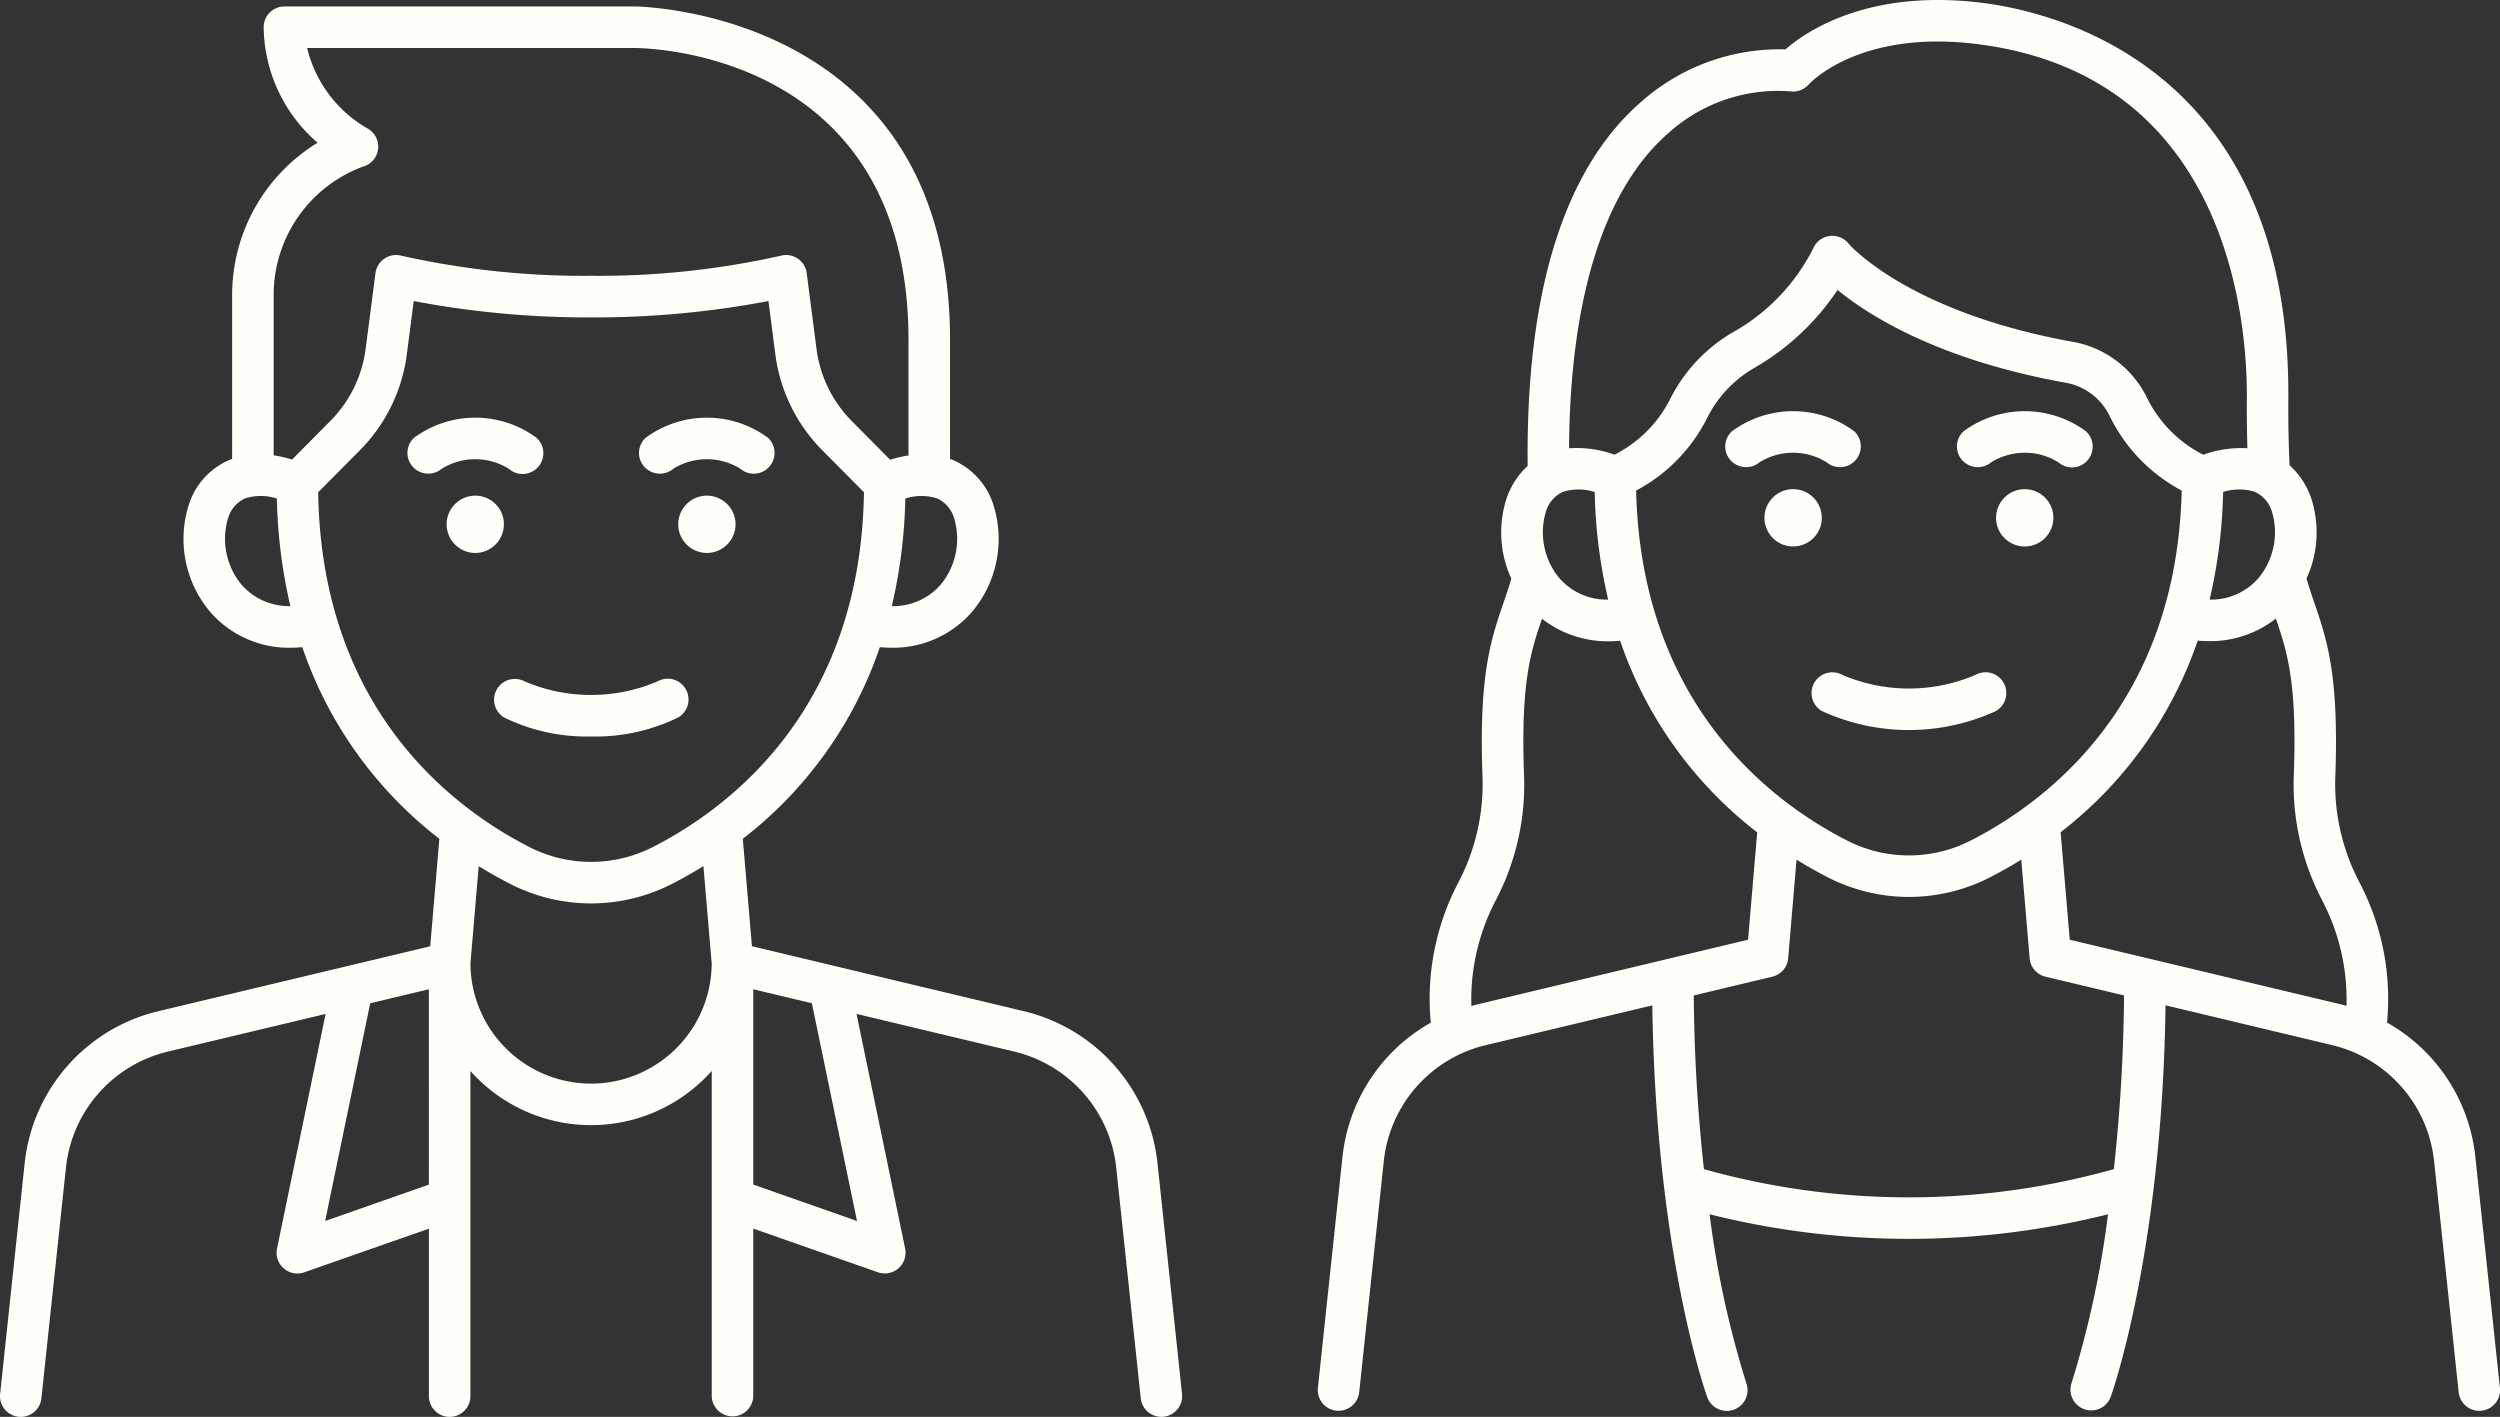 <svg xmlns="http://www.w3.org/2000/svg" xmlns:xlink="http://www.w3.org/1999/xlink" id="Group_16" data-name="Group 16" width="177.448" height="100.57" viewBox="0 0 177.448 100.57"><rect x="0" y="0" width="177.448" height="100.57" fill="#333333" stroke="none"/><defs><clipPath id="clip-path"><rect id="Rectangle_193" data-name="Rectangle 193" width="177.448" height="100.57" fill="#fefff9"></rect></clipPath></defs><g id="Group_15" data-name="Group 15" clip-path="url(#clip-path)"><path id="Path_55" data-name="Path 55" d="M83.9,99.19l-1.745-16.4A12.443,12.443,0,0,0,72.69,72.028L53.371,67.414l-.647-7.628a28.954,28.954,0,0,0,9.728-13.6c.245.017.491.036.729.036a7.388,7.388,0,0,0,5.854-2.594,8.023,8.023,0,0,0,1.438-7.656,5.146,5.146,0,0,0-2.881-3.09c-.052-.021-.106-.036-.159-.055V24.376C67.433.98,45.276.709,45.053.709H20.188a1.474,1.474,0,0,0-1.474,1.473,11.018,11.018,0,0,0,3.827,8.2,12.67,12.67,0,0,0-6.064,10.793V32.828c-.053.019-.107.034-.16.055a5.146,5.146,0,0,0-2.881,3.09,8.023,8.023,0,0,0,1.438,7.656,7.382,7.382,0,0,0,5.855,2.594c.238,0,.484-.019.728-.036a28.959,28.959,0,0,0,9.729,13.6l-.648,7.628-19.32,4.614A12.442,12.442,0,0,0,1.754,82.794L.008,99.19a1.474,1.474,0,0,0,1.31,1.622q.08.008.157.008A1.474,1.474,0,0,0,2.939,99.5l1.745-16.4A9.49,9.49,0,0,1,11.9,74.895l11.212-2.677L19.663,88.869a1.474,1.474,0,0,0,1.93,1.69l8.849-3.1V99.346a1.473,1.473,0,0,0,2.947,0V76.265a11.457,11.457,0,0,0,17.129,0V99.346a1.474,1.474,0,0,0,2.947,0V87.455l8.849,3.1a1.474,1.474,0,0,0,1.931-1.69L60.795,72.217l11.212,2.677a9.491,9.491,0,0,1,7.219,8.212L80.97,99.5a1.474,1.474,0,0,0,1.464,1.317c.052,0,.1,0,.158-.008A1.475,1.475,0,0,0,83.9,99.19M67.719,37.021a5.1,5.1,0,0,1-.941,4.715A4.452,4.452,0,0,1,63.3,43.273a36.659,36.659,0,0,0,.958-7.639,3.744,3.744,0,0,1,2.251-.012,2.238,2.238,0,0,1,1.211,1.4M25.869,12.046a1.475,1.475,0,0,0,.2-2.687,9.006,9.006,0,0,1-4.267-5.7h23.25c.793,0,19.433.236,19.433,20.721v8.2a8.568,8.568,0,0,0-1.306.3l-2.74-2.764a8.853,8.853,0,0,1-2.479-5.068l-.7-5.4A1.474,1.474,0,0,0,55.424,18.4a58.977,58.977,0,0,1-13.469,1.427A59.275,59.275,0,0,1,28.484,18.4a1.474,1.474,0,0,0-1.834,1.237l-.7,5.4a8.857,8.857,0,0,1-2.48,5.069l-2.74,2.764a8.567,8.567,0,0,0-1.306-.3v-11.4a9.711,9.711,0,0,1,6.445-9.132M17.132,41.735a5.093,5.093,0,0,1-.941-4.714,2.237,2.237,0,0,1,1.211-1.4,3.754,3.754,0,0,1,2.251.012,36.686,36.686,0,0,0,.957,7.638,4.45,4.45,0,0,1-3.478-1.538m5.453-6.543,2.978-3a11.817,11.817,0,0,0,3.31-6.766l.493-3.806a66.231,66.231,0,0,0,12.589,1.162,66.239,66.239,0,0,0,12.589-1.162l.493,3.806a11.82,11.82,0,0,0,3.309,6.766l2.978,3C61.09,50.541,51.862,57.55,46.334,60.375a9.65,9.65,0,0,1-8.757,0C32.047,57.55,22.82,50.541,22.584,35.192m.494,51.723,3.2-15.454,4.162-.994V84.331Zm18.876-9.75a8.573,8.573,0,0,1-8.563-8.526l.587-6.912c.792.489,1.552.913,2.256,1.273a12.6,12.6,0,0,0,11.439,0c.7-.36,1.465-.785,2.256-1.273l.587,6.916a8.573,8.573,0,0,1-8.563,8.522m18.877,9.75-7.365-2.584V70.467l4.161.994Z" transform="translate(0 -0.25)" fill="#fefff9"></path><path id="Path_56" data-name="Path 56" d="M67.208,77.179a1.474,1.474,0,0,0-1.443-2.571,12.029,12.029,0,0,1-9.43.005,1.474,1.474,0,0,0-1.452,2.565,13.345,13.345,0,0,0,6.162,1.342,13.349,13.349,0,0,0,6.163-1.342" transform="translate(-19.09 -26.245)" fill="#fefff9"></path><path id="Path_57" data-name="Path 57" d="M51.866,49.418a1.473,1.473,0,0,0,1.961-2.2,7.322,7.322,0,0,0-8.678,0,1.46,1.46,0,0,0-.11,2.048,1.487,1.487,0,0,0,2.068.155,4.516,4.516,0,0,1,4.759,0" transform="translate(-15.753 -16.149)" fill="#fefff9"></path><path id="Path_58" data-name="Path 58" d="M53.037,56.379A2.033,2.033,0,1,0,51,58.413a2.033,2.033,0,0,0,2.033-2.033" transform="translate(-17.269 -19.165)" fill="#fefff9"></path><path id="Path_59" data-name="Path 59" d="M72.5,49.42a4.514,4.514,0,0,1,4.758,0,1.474,1.474,0,0,0,1.961-2.2,7.322,7.322,0,0,0-8.678,0,1.46,1.46,0,0,0-.109,2.048,1.49,1.49,0,0,0,2.068.155" transform="translate(-24.709 -16.149)" fill="#fefff9"></path><path id="Path_60" data-name="Path 60" d="M76.4,54.346a2.033,2.033,0,1,0,2.033,2.033A2.033,2.033,0,0,0,76.4,54.346" transform="translate(-26.225 -19.165)" fill="#fefff9"></path><path id="Path_61" data-name="Path 61" d="M228.393,98.48l-1.745-16.4a12.438,12.438,0,0,0-6.265-9.5,17.772,17.772,0,0,0-1.931-9.9,15.018,15.018,0,0,1-1.745-7.4c.282-7.348-.581-9.86-1.493-12.521-.183-.533-.369-1.1-.549-1.693a7.823,7.823,0,0,0,.3-5.808,5.6,5.6,0,0,0-1.5-2.233c-.068-1.432-.1-3.024-.087-4.766C213.531,4.656,196.666.8,191.493.183c-7.957-.949-12.332,2.036-13.807,3.32a14.85,14.85,0,0,0-10.3,3.774c-5.443,4.785-8.128,13.466-8,25.789a5.62,5.62,0,0,0-1.458,2.2,7.824,7.824,0,0,0,.3,5.808c-.18.6-.366,1.159-.549,1.693-.913,2.661-1.775,5.173-1.493,12.521a15.018,15.018,0,0,1-1.745,7.4,17.772,17.772,0,0,0-1.931,9.9,12.438,12.438,0,0,0-6.265,9.5L144.5,98.48a1.474,1.474,0,1,0,2.931.311L149.176,82.4a9.49,9.49,0,0,1,7.219-8.212l11.84-2.828c.238,17.341,3.732,27.342,3.886,27.774a1.474,1.474,0,1,0,2.776-.99A68.989,68.989,0,0,1,172.3,86.188a58.168,58.168,0,0,0,28.281,0A69.589,69.589,0,0,1,198,98.142a1.473,1.473,0,0,0,2.776.989c.154-.431,3.648-10.432,3.886-27.774l11.84,2.828a9.49,9.49,0,0,1,7.219,8.212l1.745,16.395a1.474,1.474,0,1,0,2.931-.311M190.818,59.67a9.64,9.64,0,0,1-8.741,0c-5.491-2.8-14.628-9.73-14.993-24.849a11.863,11.863,0,0,0,5.094-5.258,8.473,8.473,0,0,1,3.294-3.448,17.661,17.661,0,0,0,5.908-5.534c2.245,1.836,7.184,4.958,16.154,6.578a4.31,4.31,0,0,1,3.117,2.275,11.9,11.9,0,0,0,5.159,5.388c-.364,15.118-9.5,22.045-14.993,24.849M160.683,36.31a2.238,2.238,0,0,1,1.211-1.4,3.734,3.734,0,0,1,2.251.012,36.657,36.657,0,0,0,.958,7.639,4.454,4.454,0,0,1-3.479-1.539,5.1,5.1,0,0,1-.941-4.714m48.066-1.388a3.759,3.759,0,0,1,2.242-.013,2.231,2.231,0,0,1,1.22,1.4,5.094,5.094,0,0,1-.941,4.714,4.451,4.451,0,0,1-3.479,1.539,36.68,36.68,0,0,0,.958-7.641M169.281,9.536a11.608,11.608,0,0,1,8.728-3.054,1.478,1.478,0,0,0,1.327-.487c.034-.039,3.509-3.876,11.807-2.884,18.035,2.158,19.325,19.783,19.291,25.134-.008,1.266.006,2.453.039,3.571a7.956,7.956,0,0,0-3.131.46,8.956,8.956,0,0,1-4.049-4.148,7.269,7.269,0,0,0-5.236-3.869c-11.728-2.118-15.869-6.935-15.9-6.975a1.474,1.474,0,0,0-2.479.3,14.087,14.087,0,0,1-5.7,5.986,11.4,11.4,0,0,0-4.428,4.655,8.931,8.931,0,0,1-4,4.047,7.882,7.882,0,0,0-3.226-.454c.065-10.6,2.454-18.288,6.954-22.285M155.711,71.318c-.109.026-.214.062-.321.09a15.192,15.192,0,0,1,1.744-7.527,17.685,17.685,0,0,0,2-8.71c-.254-6.618.441-8.837,1.268-11.254a7.579,7.579,0,0,0,4.821,1.6c.238,0,.484-.019.728-.036a28.954,28.954,0,0,0,9.729,13.6L175.03,66.7Zm45.281,11.667a53.846,53.846,0,0,1-29.094,0,120.991,120.991,0,0,1-.722-12.329l5.575-1.331a1.475,1.475,0,0,0,1.126-1.309l.594-7c.794.491,1.558.917,2.264,1.278a12.6,12.6,0,0,0,11.423,0c.707-.361,1.47-.787,2.264-1.278l.594,7a1.475,1.475,0,0,0,1.126,1.309l5.575,1.331a120.723,120.723,0,0,1-.725,12.33M197.863,66.7l-.647-7.629a28.949,28.949,0,0,0,9.729-13.6c.245.017.491.036.728.036a7.58,7.58,0,0,0,4.821-1.6c.827,2.416,1.523,4.636,1.268,11.254a17.685,17.685,0,0,0,2,8.71,15.192,15.192,0,0,1,1.744,7.527c-.107-.028-.212-.064-.321-.09Z" transform="translate(-50.954 0)" fill="#fefff9"></path><path id="Path_62" data-name="Path 62" d="M210.257,73.9a12.032,12.032,0,0,1-9.431.005,1.473,1.473,0,1,0-1.451,2.565,14.818,14.818,0,0,0,12.324,0,1.473,1.473,0,0,0-1.442-2.57" transform="translate(-70.044 -25.994)" fill="#fefff9"></path><path id="Path_63" data-name="Path 63" d="M196.357,48.708a1.474,1.474,0,0,0,1.961-2.2,7.324,7.324,0,0,0-8.678,0,1.46,1.46,0,0,0-.11,2.048,1.489,1.489,0,0,0,2.068.155,4.515,4.515,0,0,1,4.759,0" transform="translate(-66.707 -15.899)" fill="#fefff9"></path><path id="Path_64" data-name="Path 64" d="M197.53,55.669A2.033,2.033,0,1,0,195.5,57.7a2.033,2.033,0,0,0,2.033-2.033" transform="translate(-68.223 -18.914)" fill="#fefff9"></path><path id="Path_65" data-name="Path 65" d="M223.818,48.589a1.474,1.474,0,0,0-.1-2.081,7.322,7.322,0,0,0-8.677,0,1.458,1.458,0,0,0-.11,2.047A1.487,1.487,0,0,0,217,48.71a4.518,4.518,0,0,1,4.759,0,1.474,1.474,0,0,0,2.063-.119" transform="translate(-75.663 -15.899)" fill="#fefff9"></path><path id="Path_66" data-name="Path 66" d="M220.892,53.636a2.033,2.033,0,1,0,2.033,2.033,2.033,2.033,0,0,0-2.033-2.033" transform="translate(-77.179 -18.914)" fill="#fefff9"></path></g></svg>
